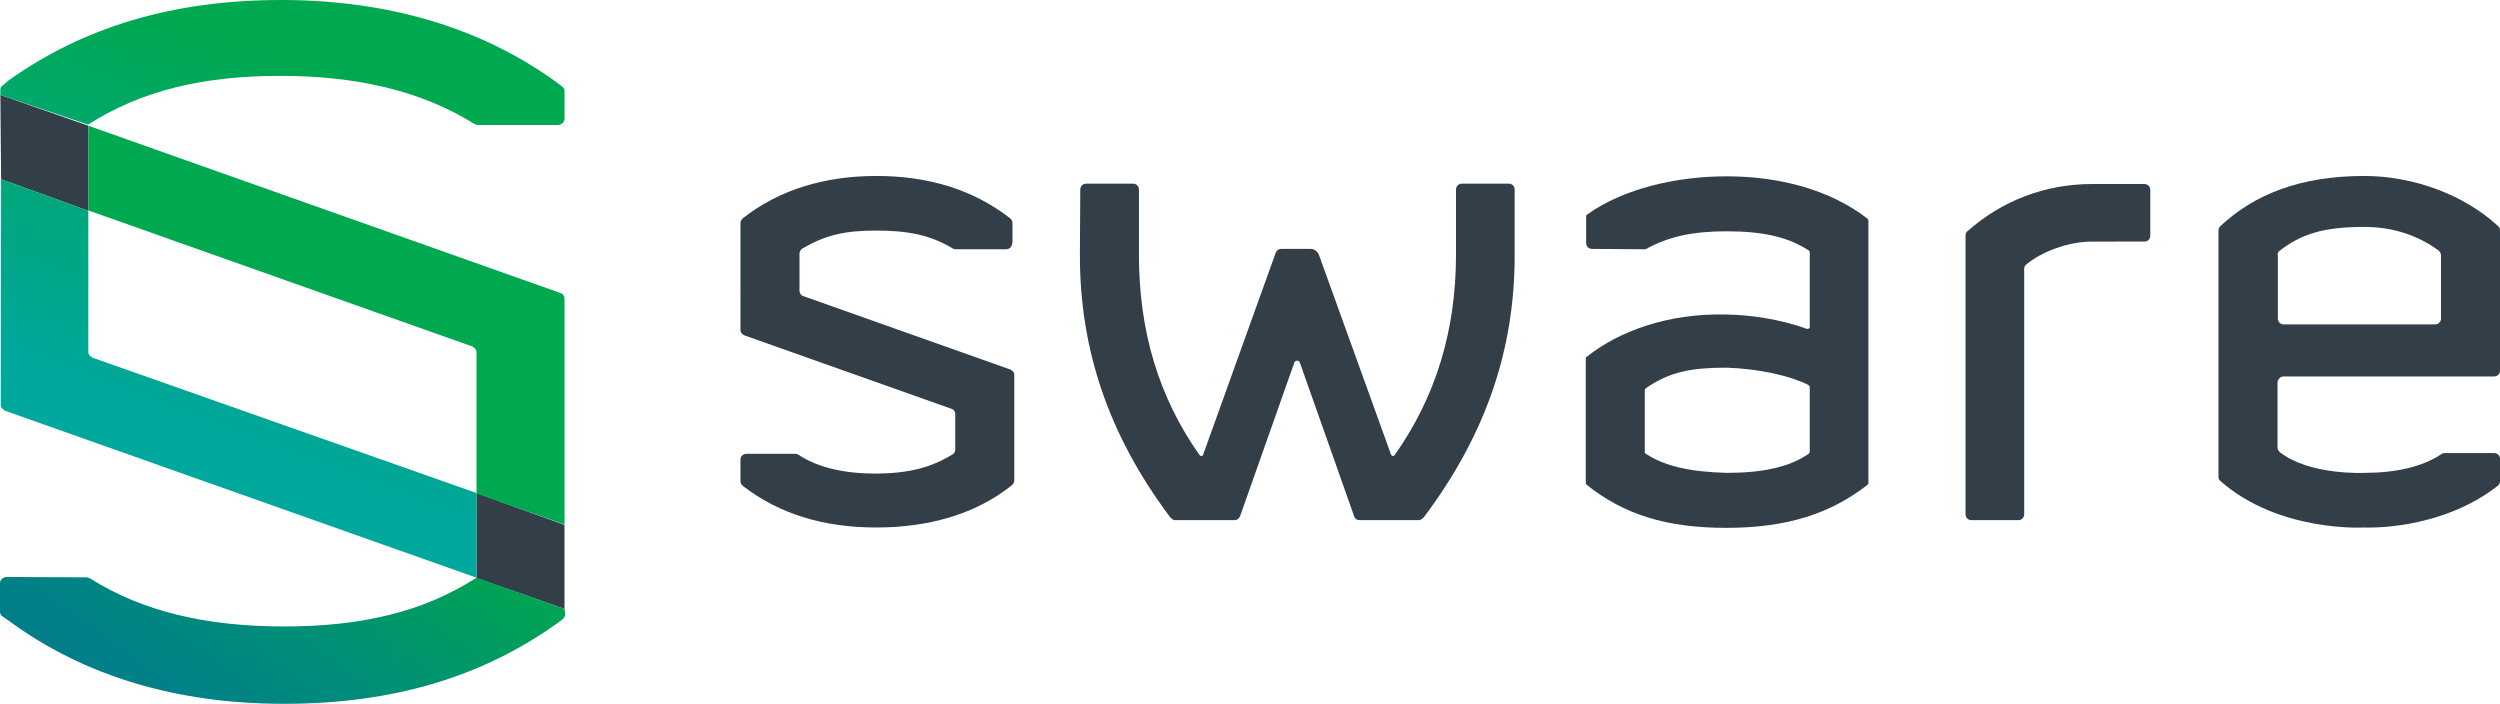 <?xml version="1.0" encoding="utf-8"?>
<!-- Generator: Adobe Illustrator 27.2.0, SVG Export Plug-In . SVG Version: 6.00 Build 0)  -->
<svg version="1.1" id="Logo" xmlns="http://www.w3.org/2000/svg" xmlns:xlink="http://www.w3.org/1999/xlink" x="0px" y="0px"
	 viewBox="0 0 682 192" style="enable-background:new 0 0 682 192;" xml:space="preserve">
<style type="text/css">
	.st0{fill:#323E48;}
	.st1{fill:url(#SVGID_1_);}
	.st2{fill:url(#SVGID_00000121259350855972660110000006040984332162204050_);}
	.st3{fill:url(#SVGID_00000160192707342954145550000003586537406533896639_);}
	.st4{fill:url(#SVGID_00000023992108743608753040000007806480865238445732_);}
</style>
<g>
	<g>
		<g>
			<path class="st0" d="M570.7,65.9c-6.4,0-13.7,2.7-18,6.3c-0.4,0.3-0.5,0.8-0.5,1.2v66.9c0,0.9-0.7,1.6-1.6,1.6h-12.8
				c-0.9,0-1.6-0.7-1.6-1.6v-76c0-0.4,0.1-0.9,0.5-1.2c9.3-8.3,21.2-12.9,34-12.9h14.3c0.9,0,1.6,0.7,1.6,1.6v12.5
				c0,0.9-0.7,1.6-1.6,1.6L570.7,65.9L570.7,65.9z"/>
			<path class="st0" d="M493.6,105.5c0-0.3-0.1-0.4-0.3-0.5c-4.7-2.4-13.2-4.4-22.3-4.7c-9.6,0-15.5,1.1-22,5.6
				c-0.1,0.1-0.3,0.3-0.3,0.5v16.9c0,0.3,0.1,0.4,0.3,0.5c5.1,3.3,11.6,4.9,22,5.2c10,0,17.2-1.6,22.4-5.2c0.1-0.1,0.3-0.3,0.3-0.5
				v-17.9H493.6z M434.3,67.9c-0.9,0-1.6-0.7-1.6-1.6v-7.3c0-0.3,0.1-0.4,0.3-0.5c10.1-7.2,24.7-10.4,38-10.4
				c14.4,0,28.1,3.6,38.4,11.5c0.1,0.1,0.3,0.3,0.3,0.5v71.7c0,0.1-0.1,0.4-0.3,0.5c-9.9,7.7-21.7,11.7-38.4,11.7
				c-16.4,0-27.9-3.6-38.1-11.7c-0.1-0.1-0.3-0.3-0.3-0.5v-34c0-0.3,0.1-0.4,0.3-0.5c8.7-6.9,22-11.9,38.1-11.5
				c6.3,0.1,14.4,1.2,21.9,3.9c0.4,0.1,0.8-0.1,0.8-0.5V68.8c0-0.3-0.1-0.4-0.3-0.5c-5.7-3.7-12.5-5.2-22.4-5.2
				c-8.8,0-15.6,1.3-21.9,4.8c-0.1,0-0.1,0.1-0.3,0.1L434.3,67.9z"/>
		</g>
	</g>
	<path class="st0" d="M294.7,51.7c0-0.9,0.7-1.6,1.6-1.6h12.8c0.9,0,1.6,0.7,1.6,1.6v17.7c0,20.8,5.3,38.8,16.5,54.7
		c0.1,0.1,0.3,0.3,0.5,0.3c0.1,0,0.4-0.1,0.5-0.3c0-0.1,0.1-0.1,0.1-0.3l19.7-54.8c0.3-0.7,0.8-1.1,1.5-1.1h8c1.1,0,1.9,0.7,2.3,1.6
		l19.6,54.3c0,0.1,0.1,0.1,0.1,0.3c0.1,0.1,0.3,0.3,0.5,0.3c0.1,0,0.4-0.1,0.5-0.3c11.2-15.9,16.7-33.9,16.7-54.7V51.7
		c0-0.9,0.7-1.6,1.6-1.6h12.8c0.9,0,1.6,0.7,1.6,1.6v18.1c0,25.9-8.1,49.1-24.7,71.2c0,0-0.7,0.9-1.5,0.9h-16.1
		c-0.7,0-1.3-0.4-1.5-1.1l-14.8-41.9c-0.3-0.7-1.2-0.7-1.5,0l-14.8,41.9c-0.3,0.7-0.8,1.1-1.5,1.1c0,0-15.9,0-16.3,0
		c-0.7,0-1.5-1.1-1.5-1.1c-16.5-22.1-24.4-45.3-24.4-71.1L294.7,51.7L294.7,51.7z"/>
	<path class="st0" d="M276.1,66.4c0,0.9-0.7,1.6-1.6,1.6h-13.9c-0.3,0-0.5-0.1-0.8-0.3c-6-3.5-11.7-4.8-20.8-4.8
		c-8.7,0-14,1.3-20.1,4.9c-0.5,0.3-0.8,0.8-0.8,1.5v10c0,0.7,0.4,1.3,1.1,1.5l56.4,20c0.7,0.3,1.1,0.8,1.1,1.5v28.8
		c0,0.5-0.3,0.9-0.7,1.3c-10.1,8.1-23.2,11.5-36.9,11.5c-14.5,0-26.5-3.7-36.4-11.3c-0.4-0.3-0.7-0.8-0.7-1.3v-5.9
		c0-0.9,0.7-1.6,1.6-1.6h13.5c0.3,0,0.5,0.1,0.8,0.3c5.3,3.5,12.5,5.1,21.1,5.1c9.1-0.1,14.8-1.6,20.8-5.2c0.5-0.3,0.8-0.8,0.8-1.3
		v-9.7c0-0.7-0.4-1.3-1.1-1.5l-56.4-20c-0.7-0.3-1.1-0.8-1.1-1.5V60.8c0-0.5,0.3-0.9,0.7-1.3c9.7-7.6,22-11.5,36.4-11.5
		c13.7,0,26.1,3.5,36.4,11.5c0.4,0.3,0.7,0.8,0.7,1.3V66.4z"/>
	<path class="st0" d="M622.9,102.7h57.5c0.9,0,1.6-0.7,1.6-1.6V62.9c0-0.4-0.1-0.9-0.5-1.2c-9.6-8.9-23.7-13.7-36.5-13.7
		c-17.6,0-30.1,5.1-39.3,13.7c-0.3,0.3-0.5,0.8-0.5,1.2V130c0,0.5,0.1,0.9,0.5,1.2c16,14.1,39.2,12.7,39.2,12.7s20.4,1.1,36.4-11.3
		c0.4-0.3,0.7-0.8,0.7-1.3v-6.1c0-0.9-0.7-1.6-1.6-1.6h-13.5c-0.3,0-0.7,0.1-0.9,0.3c-5.3,3.5-12.5,5.1-21.1,5.1
		c0,0-14.8,0.7-22.9-5.6c-0.4-0.3-0.7-0.8-0.7-1.3v-17.6C621.3,103.5,622.1,102.7,622.9,102.7z M621.3,69.6c0-0.5,0.3-1.1,0.7-1.3
		c5.7-4.3,11.5-6.4,22.9-6.4c8.3,0,14.9,2.5,20.3,6.4c0.4,0.3,0.7,0.8,0.7,1.3v17.3c0,0.9-0.7,1.6-1.6,1.6h-41.3
		c-0.9,0-1.6-0.7-1.6-1.6V69.6L621.3,69.6z"/>
	<g>
		<polygon class="st0" points="24.1,34.3 0.1,25.9 0.3,48.9 24.1,57.5 		"/>
		<polygon class="st0" points="130,157.7 154,166.1 154,143.2 130,134.5 		"/>
	</g>
	<g>
		
			<linearGradient id="SVGID_1_" gradientUnits="userSpaceOnUse" x1="118.269" y1="1960.876" x2="49.108" y2="2055.844" gradientTransform="matrix(1 0 0 1 0 -1854.12)">
			<stop  offset="0.196" style="stop-color:#00A84F"/>
			<stop  offset="0.294" style="stop-color:#00A157"/>
			<stop  offset="0.626" style="stop-color:#008F77"/>
			<stop  offset="0.868" style="stop-color:#008385"/>
			<stop  offset="0.993" style="stop-color:#027E8A"/>
		</linearGradient>
		<path class="st1" d="M154,166.1l-24-8.5c-14.5,9.3-31.3,13.3-52.5,13.3s-38.7-4.1-52.9-13.1c-0.3-0.1-0.7-0.3-1.1-0.3l-21.6-0.1
			c-1.1,0-1.9,0.8-1.9,1.7v7.9c0,0.5,0.4,1.1,0.9,1.3l1.3,0.9C22.8,184.4,48.1,192,77.5,192c29.5,0,53.9-7.2,74.7-22.1l1.1-0.8
			c0.4-0.3,0.9-0.9,0.9-1.5L154,166.1L154,166.1z"/>
		
			<linearGradient id="SVGID_00000151508395871144835400000011841837439174120876_" gradientUnits="userSpaceOnUse" x1="90.614" y1="1940.662" x2="21.453" y2="2035.629" gradientTransform="matrix(1 0 0 1 0 -1854.12)">
			<stop  offset="0.196" style="stop-color:#00A84F"/>
			<stop  offset="0.265" style="stop-color:#00A157"/>
			<stop  offset="0.498" style="stop-color:#008F77"/>
			<stop  offset="0.668" style="stop-color:#008385"/>
			<stop  offset="0.756" style="stop-color:#027E8A"/>
		</linearGradient>
		<path style="fill:url(#SVGID_00000151508395871144835400000011841837439174120876_);" d="M152.8,79.9L24.1,34.3v23.1l104.7,37.1
			c0.7,0.3,1.2,0.9,1.2,1.6v38.5l24,8.5V81.5C154,80.8,153.6,80.1,152.8,79.9z"/>
	</g>
	
		<linearGradient id="SVGID_00000032648363979434564390000001585501379420228019_" gradientUnits="userSpaceOnUse" x1="99.437" y1="1866.633" x2="58.663" y2="1974.504" gradientTransform="matrix(1 0 0 1 0 -1854.12)">
		<stop  offset="9.270000e-02" style="stop-color:#00A84F"/>
		<stop  offset="1" style="stop-color:#00A79D"/>
	</linearGradient>
	<path style="fill:url(#SVGID_00000032648363979434564390000001585501379420228019_);" d="M130,134.5L25.3,97.6
		c-0.7-0.3-1.2-0.9-1.2-1.6V57.5L0.3,48.9l-0.1,61.6c0,0.7,0.7,1.3,1.3,1.6L130,157.6V134.5z"/>
	
		<linearGradient id="SVGID_00000132775561721552609170000008381355727683103890_" gradientUnits="userSpaceOnUse" x1="85.154" y1="1861.234" x2="44.38" y2="1969.105" gradientTransform="matrix(1 0 0 1 0 -1854.12)">
		<stop  offset="9.270000e-02" style="stop-color:#00A84F"/>
		<stop  offset="1" style="stop-color:#00A79D"/>
	</linearGradient>
	<path style="fill:url(#SVGID_00000132775561721552609170000008381355727683103890_);" d="M2.4,21.9C23.1,7.2,47.5,0,76.7,0
		c29.3,0,54.7,7.6,75.2,22.5l1.2,0.9c0.4,0.3,0.9,0.8,0.9,1.3v7.7c0,0.9-0.8,1.7-1.9,1.7h-21.6c-0.4,0-0.7-0.1-1.1-0.3
		c-14.3-8.9-31.7-13.1-52.9-13.1s-37.9,4-52.5,13.3L0.1,25.9v-0.7v-0.8c0-0.5,0.4-1.1,0.9-1.3L2.4,21.9z"/>
</g>
</svg>
